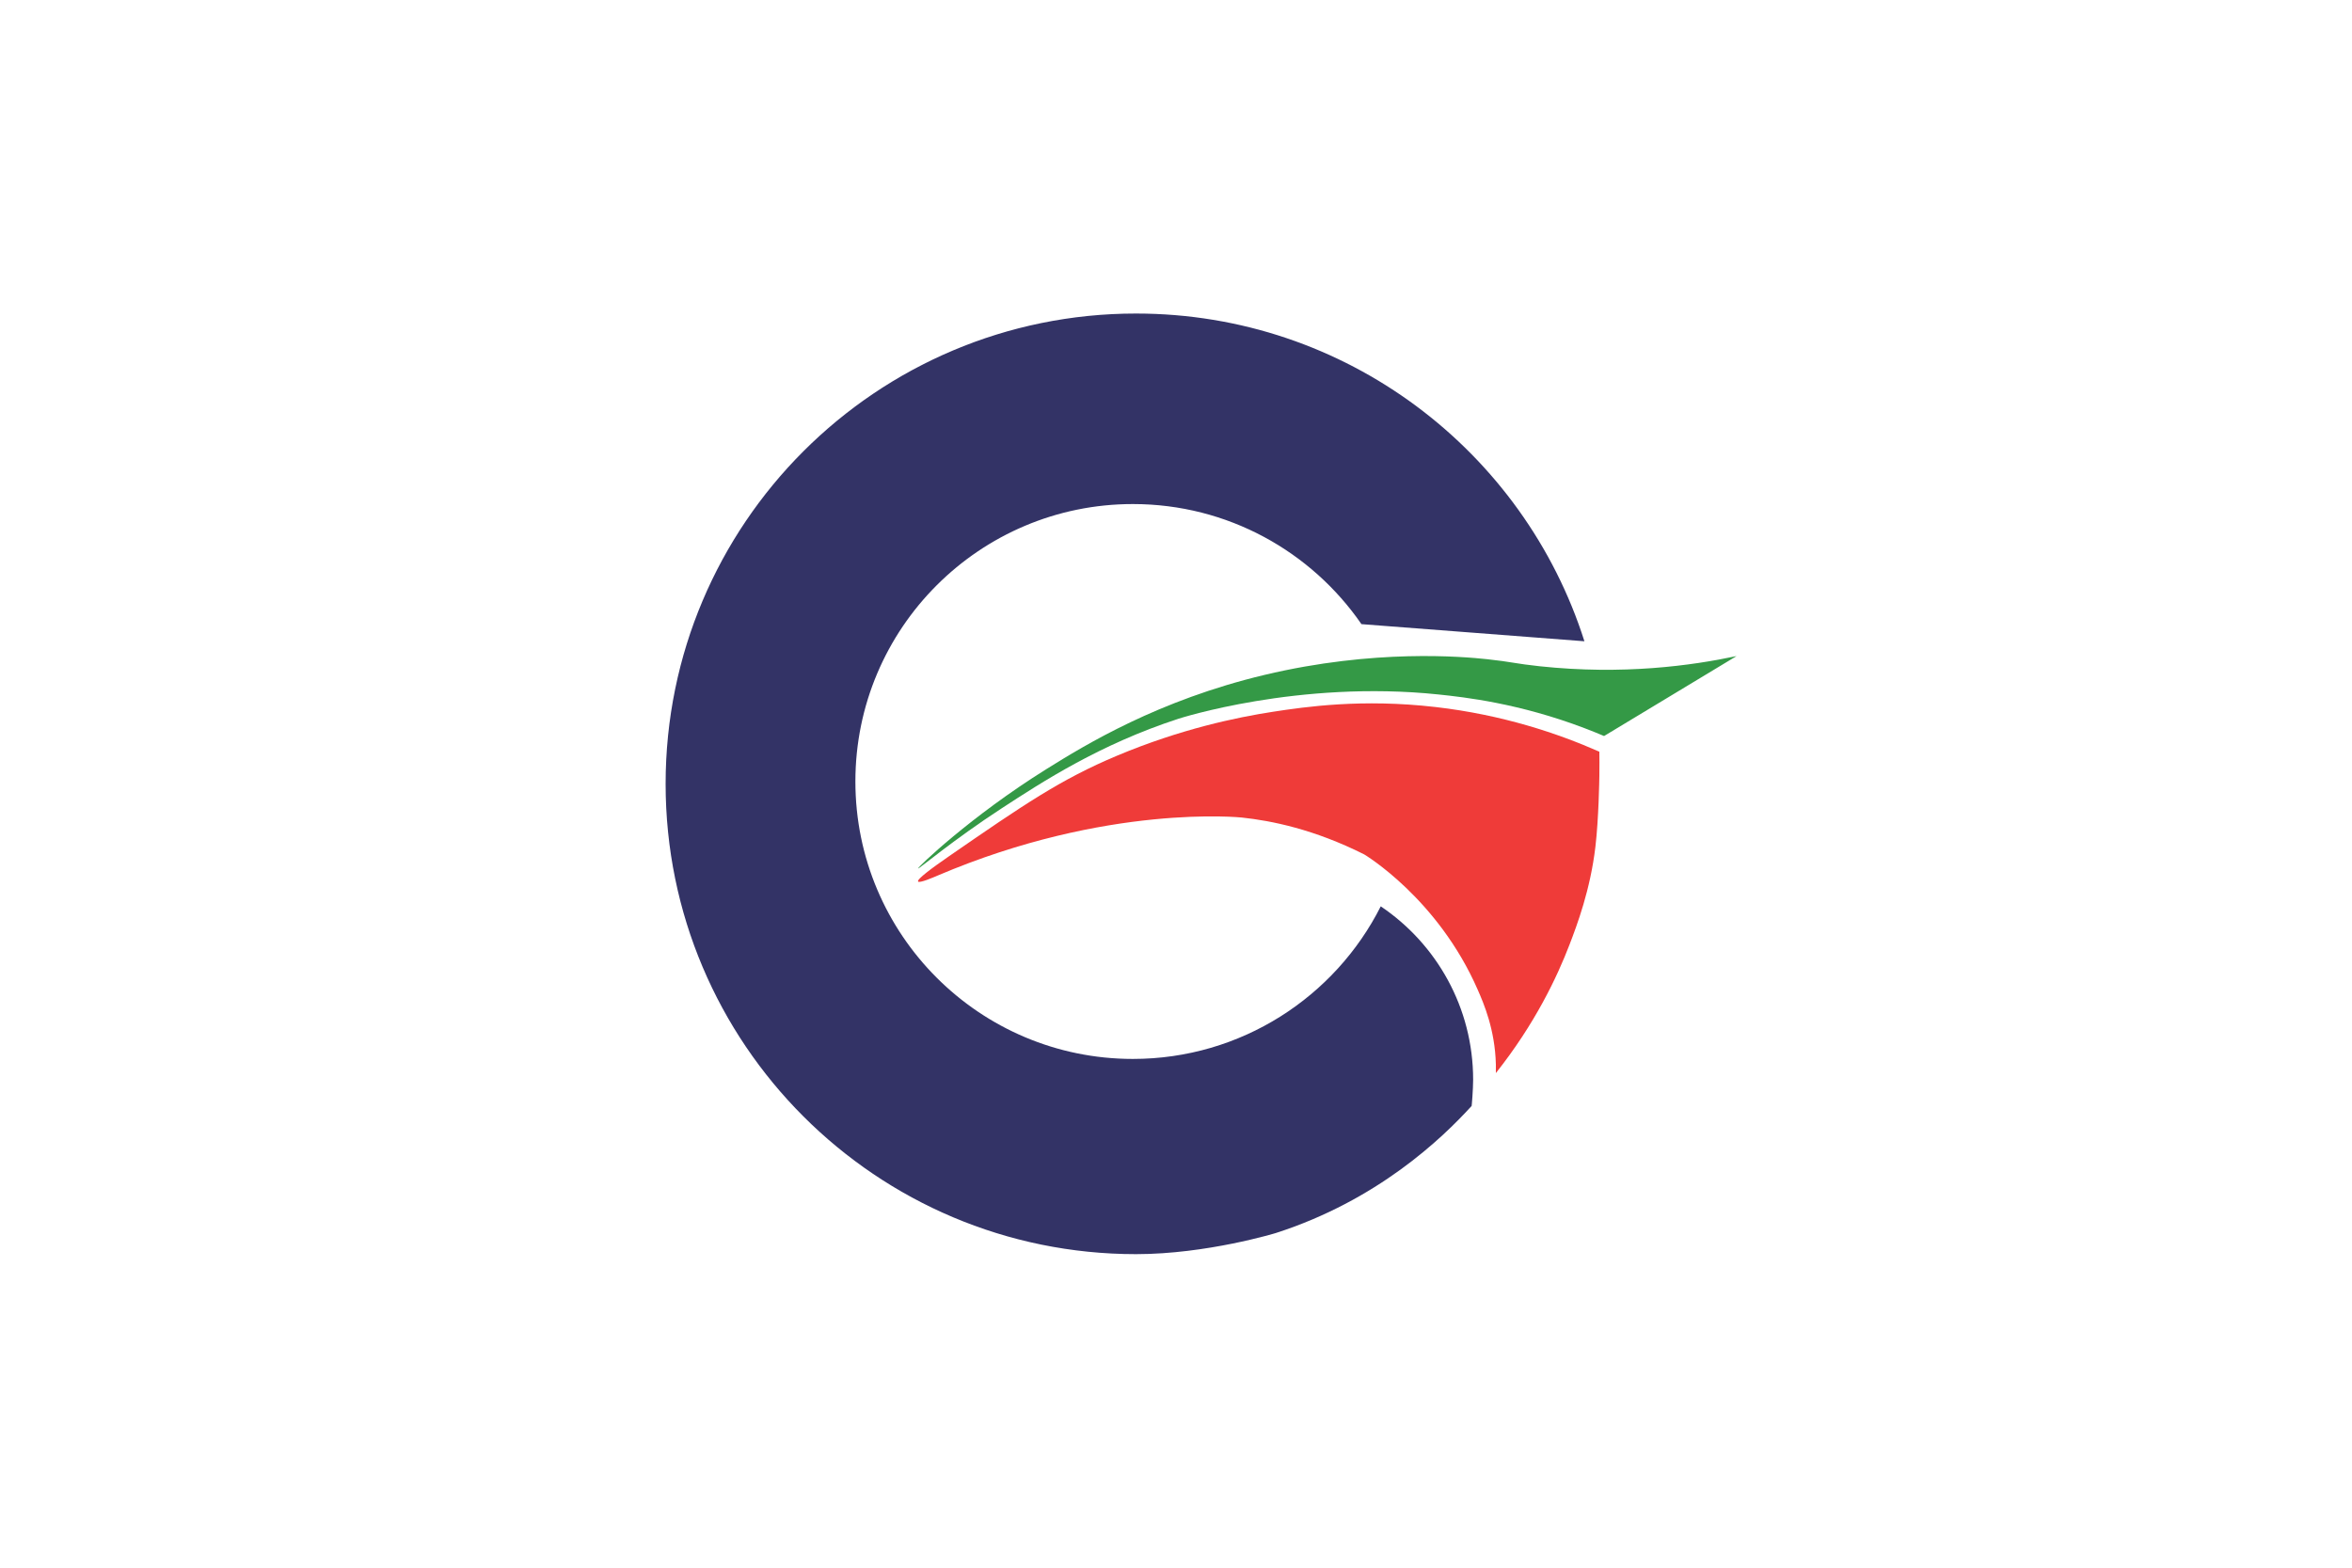 <svg xmlns="http://www.w3.org/2000/svg" data-name="Layer 1" viewBox="0 0 3000 2000"><path d="M0 0h3000v2000H0z" style="fill:#fff;stroke-width:0"/><path d="M1877 1411c-38.15 41.9-120.3 120.45-249.7 162.06 0 0-88.01 26.94-178.3 26.94-331.37 0-600-268.63-600-600s268.63-600 600-600c267.96 0 494.89 175.66 571.93 418.1l-284.39-21.85c-63.84-92.55-170.61-153.2-291.54-153.2-195.48 0-353.95 158.47-353.95 353.95s158.47 353.95 353.95 353.95c138.18 0 257.87-79.19 316.16-194.66 71.09 47.86 117.84 129.08 117.84 221.21 0 11.96-1.81 34.78-2 33.5Z" style="fill:#336;stroke-width:0"/><path d="M1171 1108c-.96-1.23 66.97-66.48 164-127 49.66-30.97 142.24-87.66 278-120 140-33.36 252.57-23.35 284-20 30.56 3.26 35.67 5.67 67 9 106.4 11.31 193.45-.77 251-13l-169 102c-5.81-2.47-14.47-6.06-25.07-10.09-83.35-31.68-152.48-39.4-185.93-42.91-179.07-18.78-332 31-332 31-100.08 32.58-173.38 80.35-225 114-62.56 40.77-106.25 77.96-107 77Z" style="fill:#349946;stroke-width:0"/><path d="M1170.99 1124.58c-1.62-2.83 17.34-16.93 40.01-32.58 94.34-65.1 141.53-97.6 214-128 80.71-33.85 151.91-48.78 199-56 40.92-6.27 113.12-16.83 207-6 85.45 9.85 156.16 33.65 209 57 .11 7.53.18 18.16 0 30.89-.07 5-.84 54.43-5 90.11-6.4 54.89-23.47 100.17-33 125-15.78 41.12-43.81 100.71-94 164 .09-3.6.09-7.27 0-11-1.1-44.75-15.54-77.87-23-95-51.09-117.25-145-173-145-173-64.04-32.15-118.47-43.01-156-47 0 0-171.56-18.25-388 74-4.9 2.09-23.51 10.2-25.01 7.58Z" style="stroke-width:0;fill:#ef3b39"/></svg>